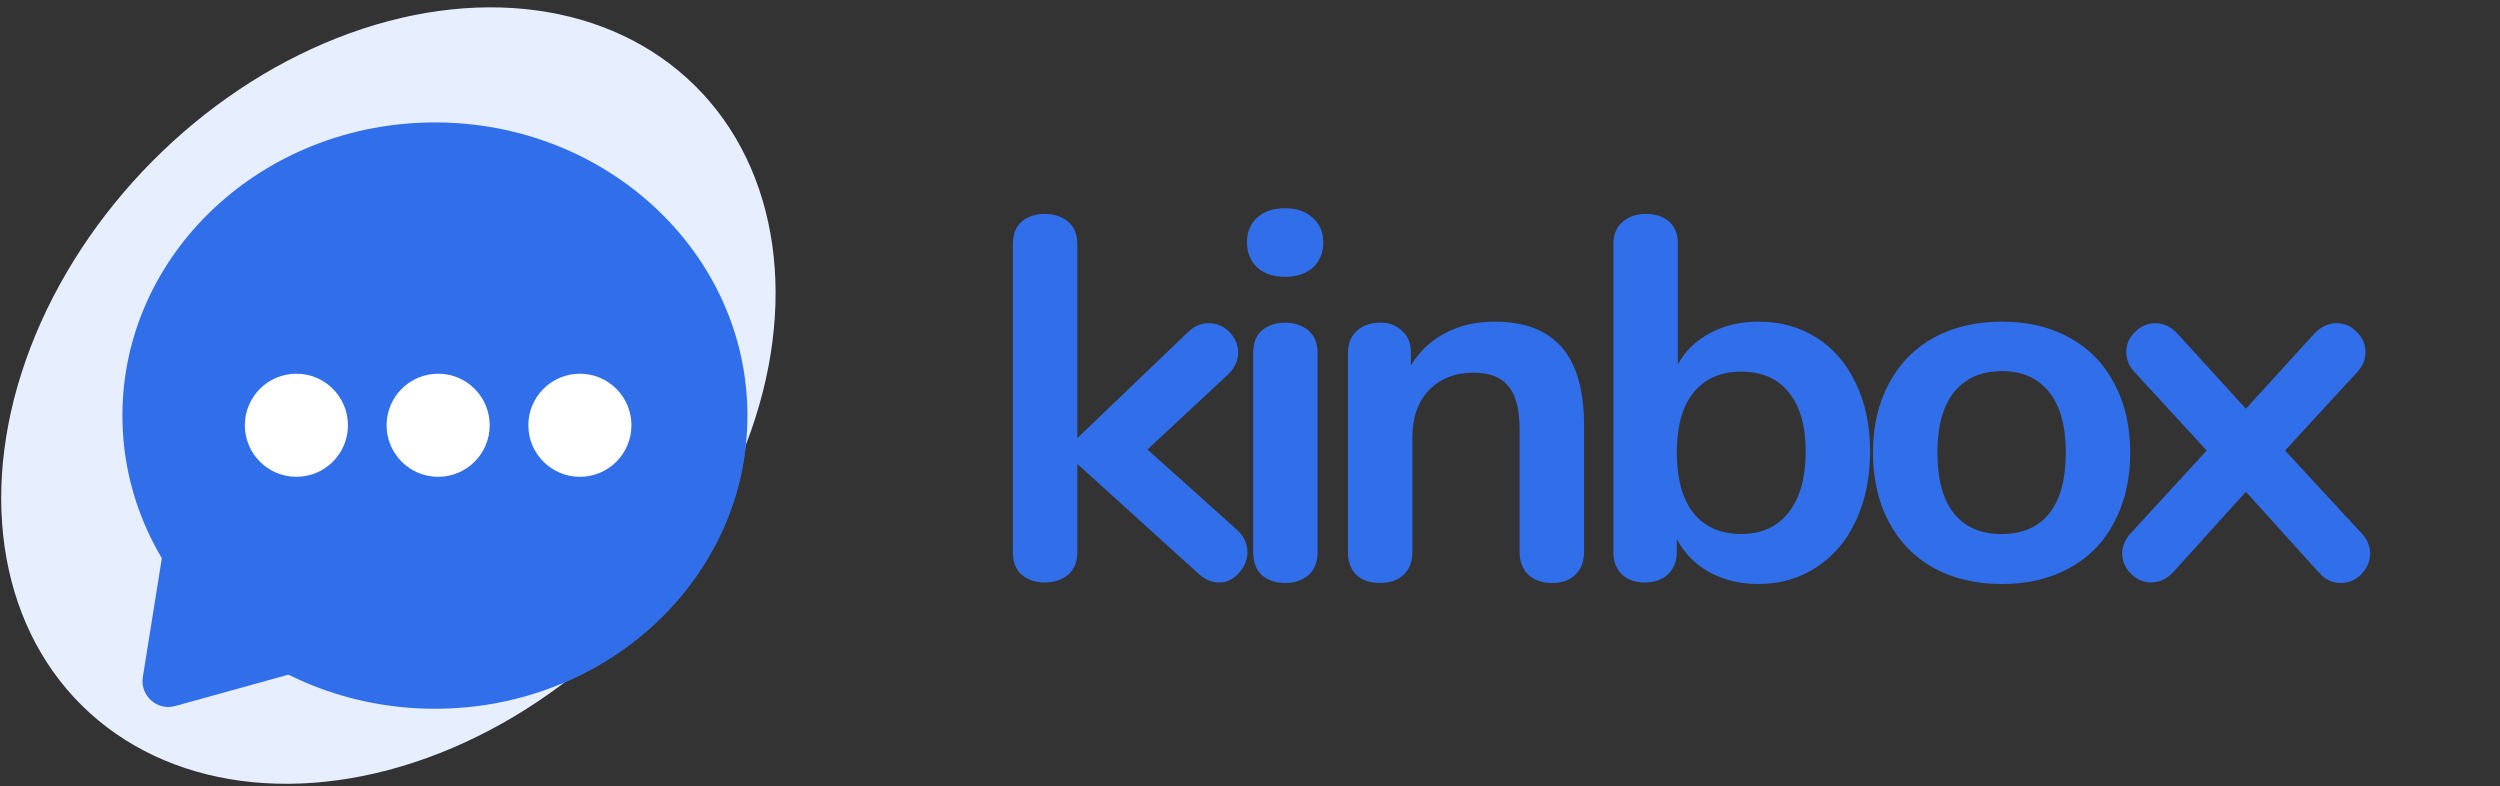 <svg width="388" height="122" viewBox="0 0 388 122" fill="none" xmlns="http://www.w3.org/2000/svg">
<rect x="0" y="0" width="388" height="122" fill="#333333" stroke="none"/>
<g clip-path="url(#clip0)">
<path d="M192 82.24C193.067 83.253 193.6 84.4 193.6 85.68C193.6 86.907 193.147 88 192.24 88.96C191.387 89.92 190.373 90.4 189.2 90.4C188.027 90.4 186.933 89.92 185.92 88.96L167.2 72V85.68C167.2 87.227 166.72 88.4 165.76 89.2C164.8 90 163.6 90.4 162.16 90.4C160.72 90.4 159.52 90 158.56 89.2C157.653 88.4 157.2 87.227 157.2 85.68V37.92C157.2 36.373 157.653 35.2 158.56 34.4C159.52 33.6 160.72 33.2 162.16 33.2C163.6 33.2 164.8 33.6 165.76 34.4C166.72 35.2 167.2 36.373 167.2 37.92V68L184.32 51.6C185.28 50.64 186.373 50.16 187.6 50.16C188.827 50.16 189.893 50.613 190.8 51.52C191.707 52.427 192.16 53.493 192.16 54.72C192.16 55.947 191.653 57.067 190.64 58.08L178.08 69.76L192 82.24ZM199.451 90.48C198.011 90.48 196.811 90.08 195.851 89.28C194.944 88.427 194.491 87.227 194.491 85.68V54.8C194.491 53.253 194.944 52.08 195.851 51.28C196.811 50.48 198.011 50.08 199.451 50.08C200.891 50.08 202.091 50.48 203.051 51.28C204.011 52.08 204.491 53.253 204.491 54.8V85.68C204.491 87.227 204.011 88.427 203.051 89.28C202.091 90.08 200.891 90.48 199.451 90.48ZM199.451 42.96C197.637 42.96 196.197 42.48 195.131 41.52C194.064 40.507 193.531 39.2 193.531 37.6C193.531 36 194.064 34.72 195.131 33.76C196.197 32.8 197.637 32.32 199.451 32.32C201.211 32.32 202.624 32.8 203.691 33.76C204.811 34.72 205.371 36 205.371 37.6C205.371 39.2 204.837 40.507 203.771 41.52C202.704 42.48 201.264 42.96 199.451 42.96ZM231.923 49.92C236.616 49.92 240.11 51.253 242.403 53.92C244.696 56.587 245.843 60.613 245.843 66V85.68C245.843 87.173 245.39 88.347 244.483 89.2C243.63 90.053 242.43 90.48 240.883 90.48C239.336 90.48 238.11 90.053 237.203 89.2C236.296 88.347 235.843 87.173 235.843 85.68V66.56C235.843 63.52 235.256 61.307 234.083 59.92C232.963 58.533 231.176 57.84 228.723 57.84C225.843 57.84 223.523 58.747 221.763 60.56C220.056 62.373 219.203 64.8 219.203 67.84V85.68C219.203 87.173 218.75 88.347 217.843 89.2C216.936 90.053 215.71 90.48 214.163 90.48C212.616 90.48 211.39 90.053 210.483 89.2C209.63 88.347 209.203 87.173 209.203 85.68V54.72C209.203 53.333 209.656 52.213 210.563 51.36C211.47 50.507 212.696 50.08 214.243 50.08C215.63 50.08 216.75 50.507 217.603 51.36C218.51 52.16 218.963 53.227 218.963 54.56V56.72C220.296 54.533 222.083 52.853 224.323 51.68C226.563 50.507 229.096 49.92 231.923 49.92ZM272.88 49.92C276.293 49.92 279.307 50.747 281.92 52.4C284.533 54.053 286.56 56.4 288 59.44C289.493 62.48 290.24 66.027 290.24 70.08C290.24 74.133 289.493 77.733 288 80.88C286.56 83.973 284.507 86.373 281.84 88.08C279.227 89.787 276.24 90.64 272.88 90.64C270.053 90.64 267.52 90.027 265.28 88.8C263.093 87.573 261.413 85.867 260.24 83.68V85.68C260.24 87.12 259.787 88.267 258.88 89.12C257.973 89.973 256.773 90.4 255.28 90.4C253.787 90.4 252.587 89.973 251.68 89.12C250.827 88.267 250.4 87.12 250.4 85.68V37.84C250.4 36.453 250.853 35.333 251.76 34.48C252.72 33.627 253.947 33.2 255.44 33.2C256.933 33.2 258.133 33.6 259.04 34.4C259.947 35.2 260.4 36.293 260.4 37.68V56.56C261.573 54.427 263.253 52.8 265.44 51.68C267.627 50.507 270.107 49.92 272.88 49.92ZM270.24 82.88C273.387 82.88 275.84 81.76 277.6 79.52C279.36 77.28 280.24 74.133 280.24 70.08C280.24 66.08 279.36 63.013 277.6 60.88C275.893 58.747 273.44 57.68 270.24 57.68C267.04 57.68 264.56 58.773 262.8 60.96C261.093 63.093 260.24 66.187 260.24 70.24C260.24 74.293 261.093 77.413 262.8 79.6C264.56 81.787 267.04 82.88 270.24 82.88ZM310.687 90.64C306.687 90.64 303.167 89.813 300.127 88.16C297.14 86.507 294.82 84.133 293.167 81.04C291.514 77.947 290.687 74.347 290.687 70.24C290.687 66.133 291.514 62.56 293.167 59.52C294.82 56.427 297.14 54.053 300.127 52.4C303.167 50.747 306.687 49.92 310.687 49.92C314.687 49.92 318.18 50.747 321.167 52.4C324.207 54.053 326.527 56.427 328.127 59.52C329.78 62.56 330.607 66.133 330.607 70.24C330.607 74.347 329.78 77.947 328.127 81.04C326.527 84.133 324.207 86.507 321.167 88.16C318.18 89.813 314.687 90.64 310.687 90.64ZM310.607 82.88C313.86 82.88 316.34 81.813 318.047 79.68C319.754 77.547 320.607 74.4 320.607 70.24C320.607 66.133 319.754 63.013 318.047 60.88C316.34 58.693 313.887 57.6 310.687 57.6C307.487 57.6 305.007 58.693 303.247 60.88C301.54 63.013 300.687 66.133 300.687 70.24C300.687 74.4 301.54 77.547 303.247 79.68C304.954 81.813 307.407 82.88 310.607 82.88ZM366.401 82.64C367.361 83.6 367.841 84.693 367.841 85.92C367.841 87.093 367.388 88.16 366.481 89.12C365.575 90.027 364.508 90.48 363.281 90.48C361.948 90.48 360.801 89.92 359.841 88.8L348.561 76.32L337.281 88.8C336.268 89.867 335.121 90.4 333.841 90.4C332.668 90.4 331.628 89.947 330.721 89.04C329.815 88.133 329.361 87.093 329.361 85.92C329.361 84.693 329.841 83.6 330.801 82.64L342.481 69.92L331.441 57.92C330.481 56.96 330.001 55.867 330.001 54.64C330.001 53.413 330.455 52.373 331.361 51.52C332.268 50.613 333.308 50.16 334.481 50.16C335.761 50.16 336.908 50.693 337.921 51.76L348.561 63.44L359.201 51.76C360.215 50.693 361.361 50.16 362.641 50.16C363.868 50.16 364.908 50.613 365.761 51.52C366.668 52.373 367.121 53.413 367.121 54.64C367.121 55.867 366.641 56.96 365.681 57.92L354.641 69.92L366.401 82.64Z" fill="#316FEA"/>
<ellipse cx="60.28" cy="61.393" rx="67.65" ry="51.621" transform="rotate(-45.286 60.28 61.393)" fill="#2757B3" fill-opacity="0.15"/>
<ellipse cx="67.5" cy="64.5" rx="48.5" ry="45.5" fill="#316FEA"/>
<path d="M28.186 67.445C28.727 64.062 32.993 62.88 35.198 65.503L59.728 94.682C61.603 96.912 60.542 100.333 57.735 101.111L27.184 109.574C24.377 110.352 21.706 107.964 22.166 105.087L28.186 67.445Z" fill="#316FEA"/>
<circle cx="46" cy="66" r="8" fill="white"/>
<circle cx="68" cy="66" r="8" fill="white"/>
<circle cx="90" cy="66" r="8" fill="white"/>
<ellipse cx="60.28" cy="61.393" rx="67.65" ry="51.621" transform="rotate(-45.286 60.28 61.393)" fill="#E7EFFF"/>
<ellipse cx="67.5" cy="64.5" rx="48.5" ry="45.5" fill="#316FEA"/>
<path d="M28.186 67.445C28.727 64.062 32.993 62.88 35.198 65.503L59.728 94.682C61.603 96.912 60.542 100.333 57.735 101.111L27.184 109.574C24.377 110.352 21.706 107.964 22.166 105.087L28.186 67.445Z" fill="#316FEA"/>
<circle cx="46" cy="66" r="8" fill="white"/>
<circle cx="68" cy="66" r="8" fill="white"/>
<circle cx="90" cy="66" r="8" fill="white"/>
</g>
<defs>
<clipPath id="clip0">
<rect width="388" height="122" fill="white"/>
</clipPath>
</defs>
</svg>
